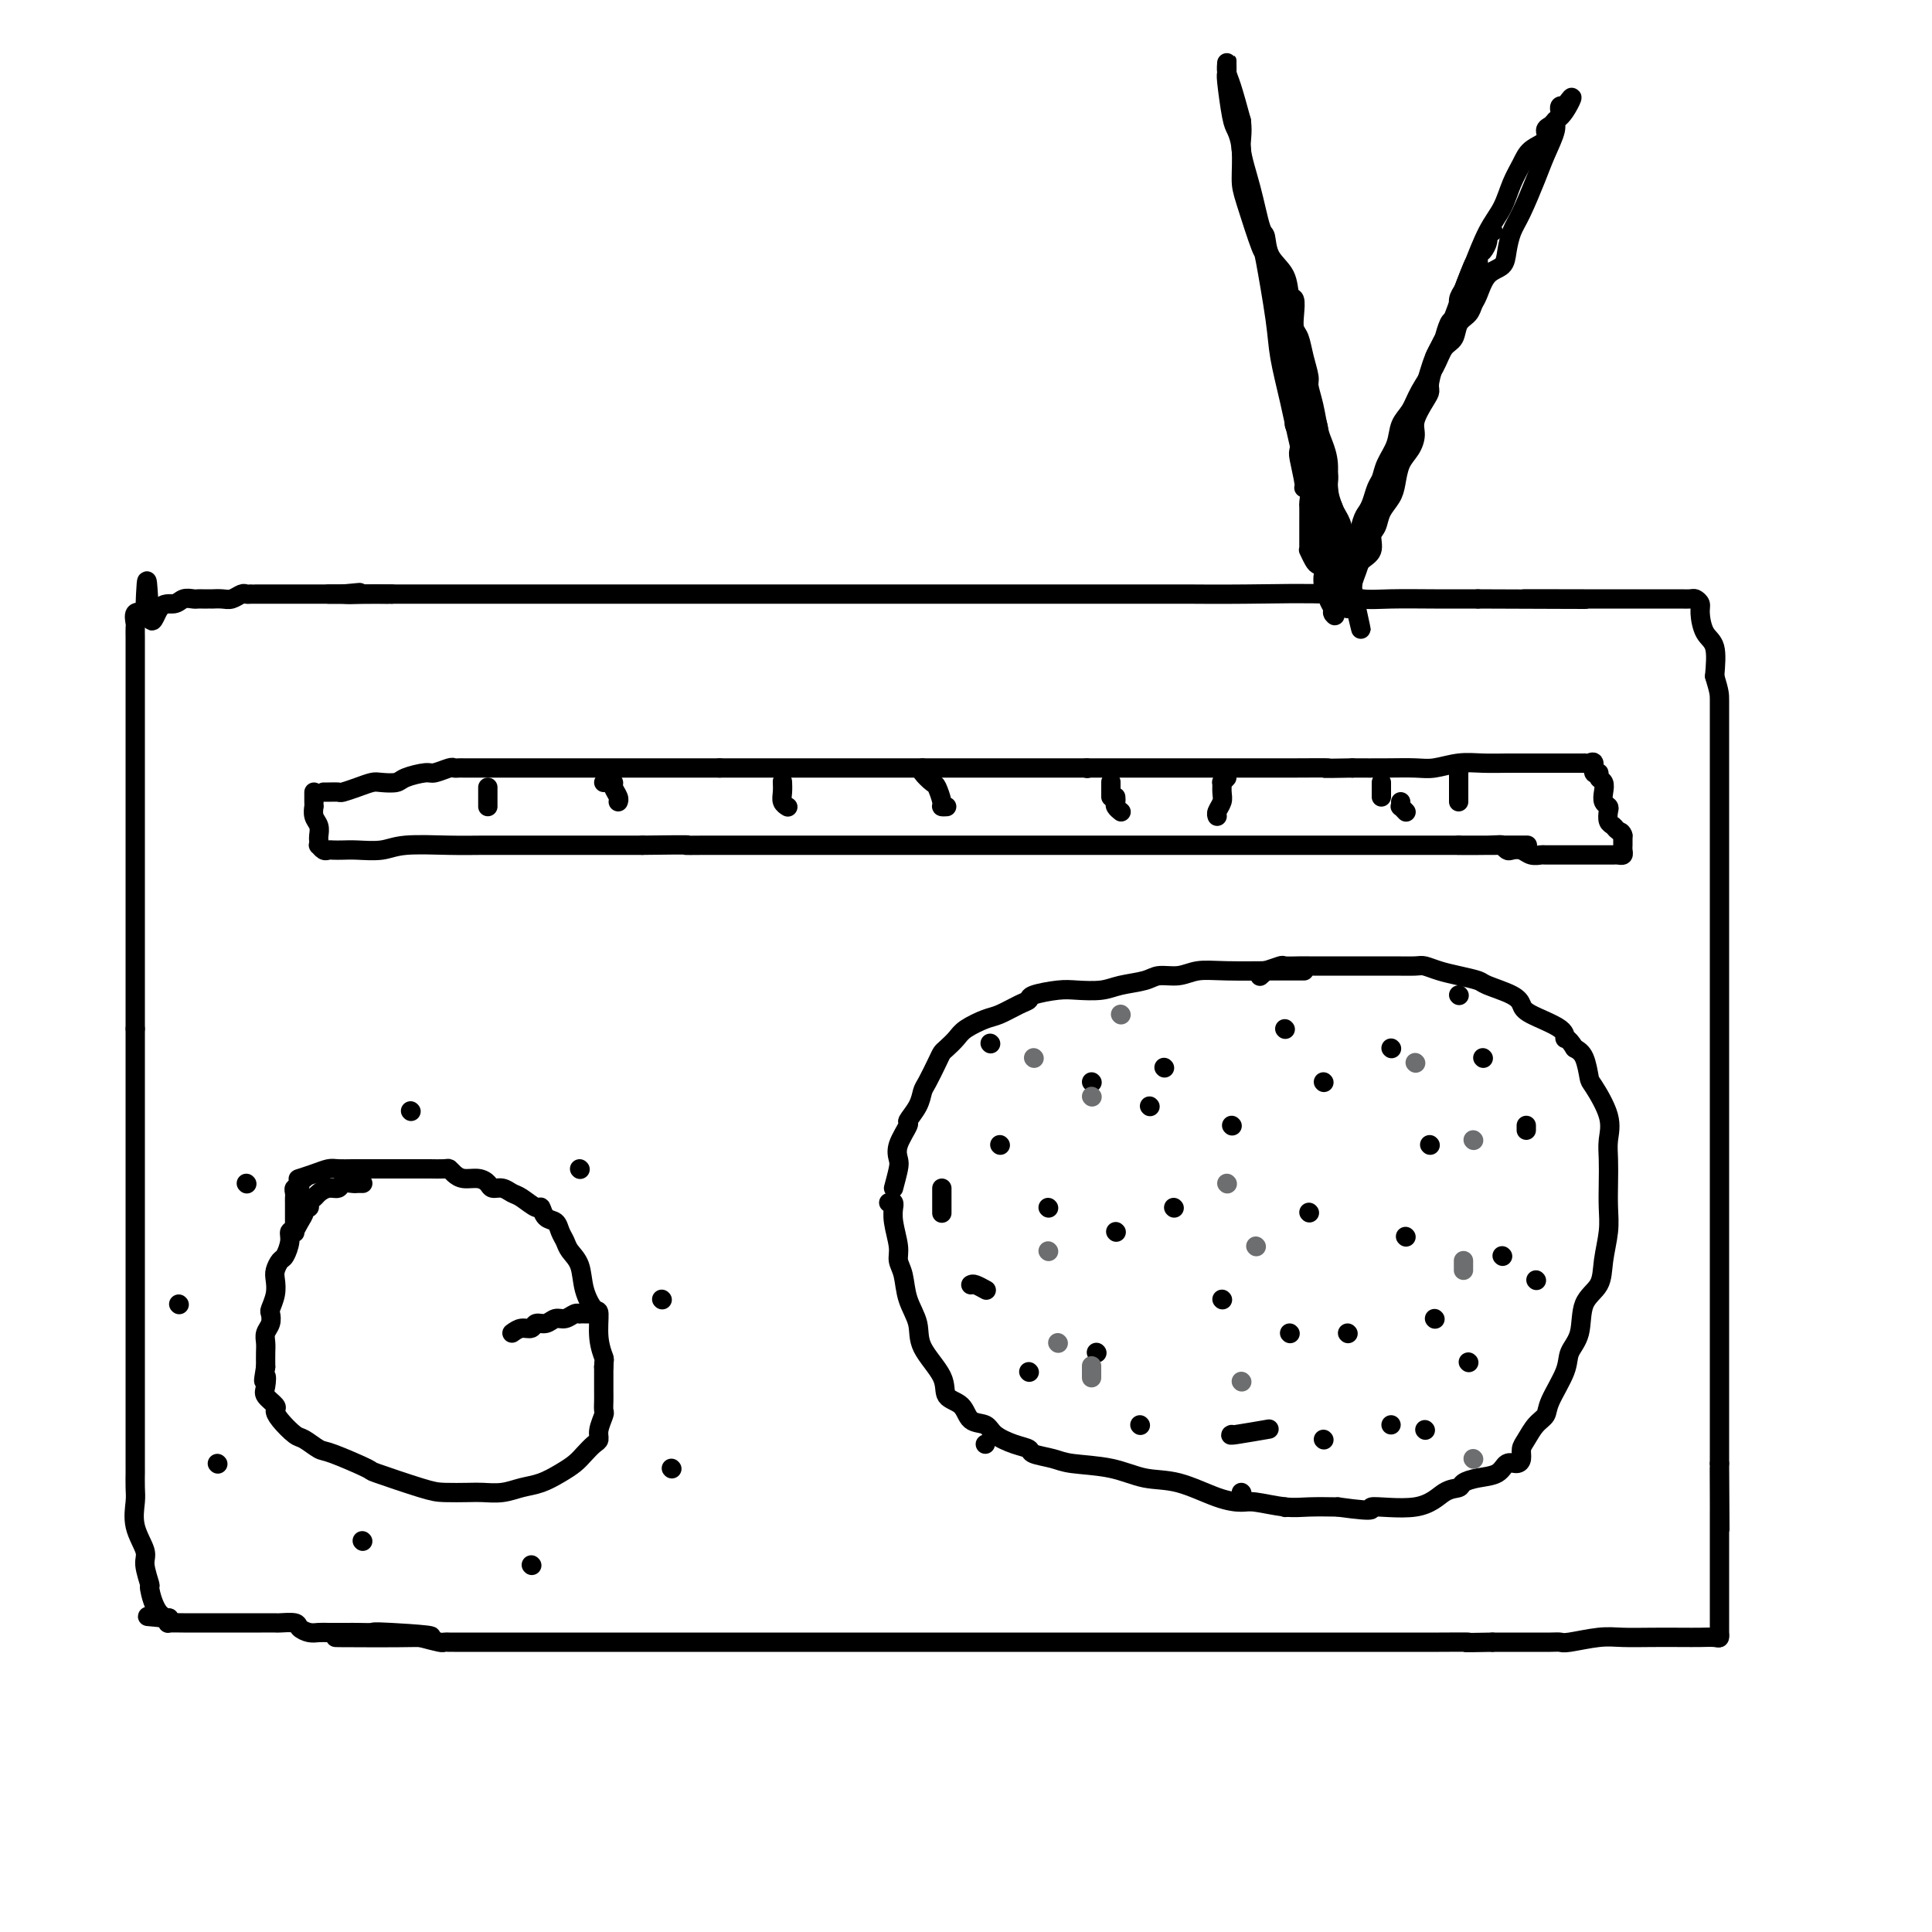 <svg viewBox='0 0 400 400' version='1.1' xmlns='http://www.w3.org/2000/svg' xmlns:xlink='http://www.w3.org/1999/xlink'><g fill='none' stroke='rgb(0,0,0)' stroke-width='4' stroke-linecap='round' stroke-linejoin='round'><path d='M68,123c0.587,0.000 1.174,0.000 2,0c0.826,0.000 1.890,0.000 3,0c1.110,0.000 2.268,0.000 4,0c1.732,-0.000 4.040,-0.000 6,0c1.960,0.000 3.571,0.000 5,0c1.429,-0.000 2.676,-0.000 4,0c1.324,0.000 2.727,0.000 4,0c1.273,-0.000 2.418,-0.000 4,0c1.582,0.000 3.602,0.000 6,0c2.398,-0.000 5.175,-0.000 9,0c3.825,0.000 8.696,0.000 12,0c3.304,-0.000 5.039,-0.000 6,0c0.961,0.000 1.149,0.000 3,0c1.851,-0.000 5.367,-0.000 8,0c2.633,0.000 4.384,0.000 7,0c2.616,-0.000 6.099,-0.000 9,0c2.901,0.000 5.221,0.000 9,0c3.779,-0.000 9.017,-0.000 13,0c3.983,0.000 6.711,0.000 10,0c3.289,-0.000 7.140,-0.000 12,0c4.860,0.000 10.729,0.000 13,0c2.271,-0.000 0.942,-0.001 5,0c4.058,0.001 13.501,0.004 18,0c4.499,-0.004 4.054,-0.015 6,0c1.946,0.015 6.281,0.057 12,0c5.719,-0.057 12.820,-0.211 17,0c4.180,0.211 5.440,0.789 7,1c1.560,0.211 3.420,0.057 6,0c2.580,-0.057 5.880,-0.016 9,0c3.120,0.016 6.060,0.008 9,0'/><path d='M306,124c38.741,0.155 16.594,0.041 11,0c-5.594,-0.041 5.367,-0.011 11,0c5.633,0.011 5.940,0.003 7,0c1.060,-0.003 2.874,-0.001 4,0c1.126,0.001 1.565,0.000 2,0c0.435,-0.000 0.865,-0.000 1,0c0.135,0.000 -0.024,0.000 0,0c0.024,-0.000 0.230,-0.001 1,0c0.770,0.001 2.105,0.003 3,0c0.895,-0.003 1.350,-0.011 2,0c0.650,0.011 1.497,0.041 2,0c0.503,-0.041 0.664,-0.152 1,0c0.336,0.152 0.847,0.565 1,1c0.153,0.435 -0.052,0.890 0,2c0.052,1.110 0.360,2.876 1,4c0.640,1.124 1.611,1.607 2,3c0.389,1.393 0.194,3.697 0,6'/><path d='M355,140c1.000,3.334 1.000,3.669 1,5c-0.000,1.331 0.000,3.658 0,5c0.000,1.342 0.000,1.699 0,3c0.000,1.301 0.000,3.547 0,5c0.000,1.453 0.000,2.112 0,3c0.000,0.888 0.000,2.005 0,3c0.000,0.995 0.000,1.867 0,3c0.000,1.133 0.000,2.526 0,4c0.000,1.474 0.000,3.028 0,4c0.000,0.972 0.000,1.360 0,3c0.000,1.640 0.000,4.530 0,6c0.000,1.470 0.000,1.518 0,3c0.000,1.482 -0.000,4.398 0,7c0.000,2.602 0.000,4.892 0,7c0.000,2.108 -0.000,4.035 0,6c0.000,1.965 0.000,3.968 0,6c0.000,2.032 -0.000,4.094 0,6c0.000,1.906 0.000,3.657 0,6c0.000,2.343 -0.000,5.277 0,8c0.000,2.723 0.000,5.235 0,8c0.000,2.765 -0.000,5.782 0,8c0.000,2.218 0.000,3.636 0,6c0.000,2.364 -0.000,5.674 0,8c0.000,2.326 0.000,3.667 0,6c0.000,2.333 -0.000,5.656 0,8c0.000,2.344 0.000,3.709 0,5c0.000,1.291 -0.000,2.509 0,4c0.000,1.491 0.000,3.255 0,5c0.000,1.745 -0.000,3.470 0,5c0.000,1.530 0.000,2.866 0,4c0.000,1.134 0.000,2.067 0,3'/><path d='M356,303c0.155,25.693 0.041,8.427 0,3c-0.041,-5.427 -0.011,0.985 0,4c0.011,3.015 0.003,2.634 0,3c-0.003,0.366 -0.001,1.480 0,3c0.001,1.520 0.000,3.446 0,5c-0.000,1.554 -0.000,2.736 0,4c0.000,1.264 -0.000,2.611 0,4c0.000,1.389 0.000,2.821 0,4c-0.000,1.179 -0.002,2.106 0,3c0.002,0.894 0.006,1.756 0,2c-0.006,0.244 -0.022,-0.131 0,0c0.022,0.131 0.083,0.767 0,1c-0.083,0.233 -0.311,0.063 -1,0c-0.689,-0.063 -1.840,-0.018 -3,0c-1.160,0.018 -2.328,0.009 -4,0c-1.672,-0.009 -3.848,-0.016 -6,0c-2.152,0.016 -4.280,0.057 -6,0c-1.720,-0.057 -3.033,-0.211 -5,0c-1.967,0.211 -4.588,0.789 -6,1c-1.412,0.211 -1.616,0.057 -2,0c-0.384,-0.057 -0.948,-0.015 -2,0c-1.052,0.015 -2.591,0.004 -4,0c-1.409,-0.004 -2.688,-0.001 -4,0c-1.312,0.001 -2.656,0.001 -4,0'/><path d='M309,340c-8.126,0.155 -4.942,0.041 -5,0c-0.058,-0.041 -3.360,-0.011 -6,0c-2.640,0.011 -4.619,0.003 -7,0c-2.381,-0.003 -5.164,-0.001 -8,0c-2.836,0.001 -5.727,0.000 -9,0c-3.273,-0.000 -6.930,-0.000 -11,0c-4.070,0.000 -8.555,0.000 -12,0c-3.445,-0.000 -5.851,-0.000 -12,0c-6.149,0.000 -16.040,0.000 -20,0c-3.960,-0.000 -1.990,-0.000 -6,0c-4.010,0.000 -14.000,0.000 -20,0c-6.000,-0.000 -8.008,-0.000 -11,0c-2.992,0.000 -6.967,0.000 -11,0c-4.033,-0.000 -8.124,-0.000 -12,0c-3.876,0.000 -7.536,0.000 -11,0c-3.464,0.000 -6.731,0.000 -10,0c-3.269,-0.000 -6.540,-0.000 -9,0c-2.460,0.000 -4.107,0.000 -6,0c-1.893,-0.000 -4.030,-0.000 -6,0c-1.970,0.000 -3.772,0.000 -5,0c-1.228,-0.000 -1.881,-0.000 -3,0c-1.119,0.000 -2.704,0.000 -4,0c-1.296,-0.000 -2.301,-0.000 -3,0c-0.699,0.000 -1.090,0.000 -2,0c-0.910,-0.000 -2.338,-0.000 -3,0c-0.662,0.000 -0.556,0.001 -1,0c-0.444,-0.001 -1.437,-0.003 -2,0c-0.563,0.003 -0.697,0.011 -1,0c-0.303,-0.011 -0.774,-0.041 -1,0c-0.226,0.041 -0.207,0.155 -1,0c-0.793,-0.155 -2.396,-0.577 -4,-1'/><path d='M87,339c-34.320,-0.094 -9.121,0.171 -1,0c8.121,-0.171 -0.835,-0.778 -5,-1c-4.165,-0.222 -3.539,-0.059 -4,0c-0.461,0.059 -2.010,0.016 -3,0c-0.990,-0.016 -1.419,-0.003 -2,0c-0.581,0.003 -1.312,-0.002 -2,0c-0.688,0.002 -1.334,0.011 -2,0c-0.666,-0.011 -1.352,-0.041 -2,0c-0.648,0.041 -1.257,0.155 -2,0c-0.743,-0.155 -1.620,-0.577 -2,-1c-0.380,-0.423 -0.263,-0.845 -1,-1c-0.737,-0.155 -2.330,-0.041 -3,0c-0.670,0.041 -0.418,0.011 -1,0c-0.582,-0.011 -1.998,-0.003 -3,0c-1.002,0.003 -1.591,0.001 -3,0c-1.409,-0.001 -3.637,-0.000 -5,0c-1.363,0.000 -1.862,0.000 -2,0c-0.138,-0.000 0.085,-0.000 0,0c-0.085,0.000 -0.478,0.001 -1,0c-0.522,-0.001 -1.173,-0.003 -2,0c-0.827,0.003 -1.830,0.011 -3,0c-1.170,-0.011 -2.507,-0.041 -3,0c-0.493,0.041 -0.141,0.155 0,0c0.141,-0.155 0.070,-0.577 0,-1'/><path d='M35,335c-8.244,-0.639 -2.854,-0.237 -1,0c1.854,0.237 0.173,0.308 -1,-1c-1.173,-1.308 -1.839,-3.997 -2,-5c-0.161,-1.003 0.181,-0.320 0,-1c-0.181,-0.680 -0.886,-2.722 -1,-4c-0.114,-1.278 0.362,-1.791 0,-3c-0.362,-1.209 -1.561,-3.115 -2,-5c-0.439,-1.885 -0.118,-3.750 0,-5c0.118,-1.250 0.032,-1.886 0,-3c-0.032,-1.114 -0.008,-2.705 0,-3c0.008,-0.295 0.002,0.706 0,-2c-0.002,-2.706 -0.001,-9.120 0,-13c0.001,-3.880 0.000,-5.225 0,-7c-0.000,-1.775 -0.000,-3.979 0,-5c0.000,-1.021 0.000,-0.858 0,-2c-0.000,-1.142 -0.000,-3.588 0,-5c0.000,-1.412 0.000,-1.791 0,-3c-0.000,-1.209 -0.000,-3.248 0,-5c0.000,-1.752 0.000,-3.215 0,-5c-0.000,-1.785 -0.000,-3.891 0,-6c0.000,-2.109 0.000,-4.221 0,-6c-0.000,-1.779 -0.000,-3.223 0,-5c0.000,-1.777 0.000,-3.885 0,-6c-0.000,-2.115 -0.000,-4.237 0,-6c0.000,-1.763 0.000,-3.167 0,-5c-0.000,-1.833 -0.000,-4.095 0,-6c0.000,-1.905 0.000,-3.452 0,-5'/><path d='M28,213c0.000,-17.344 0.000,-9.205 0,-7c-0.000,2.205 -0.000,-1.526 0,-4c0.000,-2.474 0.000,-3.691 0,-5c-0.000,-1.309 -0.000,-2.709 0,-4c0.000,-1.291 0.000,-2.473 0,-4c-0.000,-1.527 -0.000,-3.398 0,-5c0.000,-1.602 0.000,-2.935 0,-4c-0.000,-1.065 -0.000,-1.861 0,-3c0.000,-1.139 0.000,-2.619 0,-4c-0.000,-1.381 -0.000,-2.661 0,-4c0.000,-1.339 0.000,-2.737 0,-4c-0.000,-1.263 -0.000,-2.393 0,-4c0.000,-1.607 0.000,-3.693 0,-5c-0.000,-1.307 -0.000,-1.835 0,-3c0.000,-1.165 0.000,-2.968 0,-4c-0.000,-1.032 -0.000,-1.294 0,-2c0.000,-0.706 0.000,-1.855 0,-3c-0.000,-1.145 -0.000,-2.286 0,-3c0.000,-0.714 0.000,-1.002 0,-2c-0.000,-0.998 -0.002,-2.706 0,-4c0.002,-1.294 0.006,-2.176 0,-3c-0.006,-0.824 -0.022,-1.592 0,-2c0.022,-0.408 0.083,-0.456 0,-1c-0.083,-0.544 -0.309,-1.584 0,-2c0.309,-0.416 1.155,-0.208 2,0'/><path d='M30,127c0.457,-13.255 0.598,-3.394 1,0c0.402,3.394 1.063,0.321 2,-1c0.937,-1.321 2.149,-0.890 3,-1c0.851,-0.110 1.341,-0.762 2,-1c0.659,-0.238 1.487,-0.064 2,0c0.513,0.064 0.710,0.017 1,0c0.290,-0.017 0.672,-0.005 1,0c0.328,0.005 0.601,0.002 1,0c0.399,-0.002 0.923,-0.004 1,0c0.077,0.004 -0.292,0.015 0,0c0.292,-0.015 1.243,-0.057 2,0c0.757,0.057 1.318,0.211 2,0c0.682,-0.211 1.486,-0.789 2,-1c0.514,-0.211 0.737,-0.057 1,0c0.263,0.057 0.566,0.015 1,0c0.434,-0.015 0.998,-0.004 1,0c0.002,0.004 -0.557,0.001 0,0c0.557,-0.001 2.229,-0.000 3,0c0.771,0.000 0.639,0.000 1,0c0.361,-0.000 1.215,-0.000 2,0c0.785,0.000 1.503,0.000 2,0c0.497,-0.000 0.774,-0.000 1,0c0.226,0.000 0.401,0.000 1,0c0.599,-0.000 1.623,-0.000 3,0c1.377,0.000 3.108,0.000 4,0c0.892,-0.000 0.946,-0.000 1,0'/><path d='M71,123c6.470,-0.619 2.144,-0.166 1,0c-1.144,0.166 0.895,0.044 3,0c2.105,-0.044 4.276,-0.012 5,0c0.724,0.012 0.003,0.003 0,0c-0.003,-0.003 0.714,-0.001 1,0c0.286,0.001 0.143,0.000 0,0'/><path d='M274,121c-0.056,-0.812 -0.112,-1.624 0,-2c0.112,-0.376 0.392,-0.315 0,-2c-0.392,-1.685 -1.457,-5.114 -2,-8c-0.543,-2.886 -0.564,-5.229 -1,-8c-0.436,-2.771 -1.287,-5.970 -2,-9c-0.713,-3.030 -1.288,-5.890 -2,-9c-0.712,-3.110 -1.560,-6.471 -2,-9c-0.440,-2.529 -0.472,-4.225 -1,-8c-0.528,-3.775 -1.552,-9.629 -2,-12c-0.448,-2.371 -0.319,-1.258 -1,-3c-0.681,-1.742 -2.171,-6.338 -3,-9c-0.829,-2.662 -0.996,-3.389 -1,-5c-0.004,-1.611 0.157,-4.104 0,-6c-0.157,-1.896 -0.630,-3.195 -1,-4c-0.370,-0.805 -0.635,-1.117 -1,-3c-0.365,-1.883 -0.831,-5.336 -1,-7c-0.169,-1.664 -0.043,-1.540 0,-2c0.043,-0.460 0.003,-1.504 0,-2c-0.003,-0.496 0.030,-0.442 0,0c-0.030,0.442 -0.123,1.273 0,2c0.123,0.727 0.464,1.351 1,3c0.536,1.649 1.268,4.325 2,7'/><path d='M257,25c0.371,2.855 -0.201,3.992 0,6c0.201,2.008 1.175,4.885 2,8c0.825,3.115 1.502,6.467 2,8c0.498,1.533 0.817,1.246 1,2c0.183,0.754 0.231,2.551 1,4c0.769,1.449 2.258,2.552 3,4c0.742,1.448 0.738,3.240 1,4c0.262,0.760 0.791,0.488 1,1c0.209,0.512 0.098,1.807 0,3c-0.098,1.193 -0.185,2.282 0,3c0.185,0.718 0.641,1.065 1,2c0.359,0.935 0.621,2.460 1,4c0.379,1.540 0.875,3.097 1,4c0.125,0.903 -0.120,1.153 0,2c0.120,0.847 0.606,2.291 1,4c0.394,1.709 0.697,3.683 1,5c0.303,1.317 0.606,1.976 1,3c0.394,1.024 0.881,2.411 1,4c0.119,1.589 -0.128,3.378 0,5c0.128,1.622 0.630,3.077 1,4c0.370,0.923 0.607,1.315 1,2c0.393,0.685 0.943,1.665 1,3c0.057,1.335 -0.377,3.026 0,4c0.377,0.974 1.565,1.231 2,2c0.435,0.769 0.117,2.052 0,3c-0.117,0.948 -0.031,1.563 0,2c0.031,0.437 0.009,0.696 0,1c-0.009,0.304 -0.004,0.652 0,1'/><path d='M280,123c3.541,14.948 0.893,3.318 0,-1c-0.893,-4.318 -0.033,-1.325 0,-1c0.033,0.325 -0.762,-2.017 -1,-3c-0.238,-0.983 0.081,-0.605 0,-1c-0.081,-0.395 -0.562,-1.563 -1,-3c-0.438,-1.437 -0.834,-3.143 -1,-4c-0.166,-0.857 -0.101,-0.863 0,-1c0.101,-0.137 0.237,-0.403 0,-1c-0.237,-0.597 -0.848,-1.523 -1,-2c-0.152,-0.477 0.156,-0.505 0,-1c-0.156,-0.495 -0.774,-1.456 -1,-2c-0.226,-0.544 -0.060,-0.673 0,-1c0.060,-0.327 0.013,-0.854 0,-1c-0.013,-0.146 0.007,0.090 0,0c-0.007,-0.090 -0.039,-0.506 0,-1c0.039,-0.494 0.151,-1.065 0,-2c-0.151,-0.935 -0.566,-2.232 -1,-3c-0.434,-0.768 -0.887,-1.007 -1,-2c-0.113,-0.993 0.114,-2.740 0,-4c-0.114,-1.260 -0.569,-2.031 -1,-3c-0.431,-0.969 -0.837,-2.134 -1,-3c-0.163,-0.866 -0.081,-1.433 0,-2'/><path d='M271,81c-1.619,-7.119 -1.167,-3.917 -1,-3c0.167,0.917 0.048,-0.452 0,-1c-0.048,-0.548 -0.024,-0.274 0,0'/><path d='M276,124c-0.059,-0.391 -0.119,-0.782 0,-1c0.119,-0.218 0.416,-0.263 1,-1c0.584,-0.737 1.455,-2.166 2,-3c0.545,-0.834 0.765,-1.075 1,-2c0.235,-0.925 0.485,-2.535 1,-4c0.515,-1.465 1.295,-2.784 2,-4c0.705,-1.216 1.333,-2.329 2,-4c0.667,-1.671 1.371,-3.898 2,-6c0.629,-2.102 1.182,-4.077 2,-6c0.818,-1.923 1.900,-3.792 3,-6c1.100,-2.208 2.219,-4.755 3,-7c0.781,-2.245 1.223,-4.190 2,-6c0.777,-1.810 1.889,-3.487 3,-6c1.111,-2.513 2.223,-5.862 3,-8c0.777,-2.138 1.220,-3.065 2,-5c0.780,-1.935 1.898,-4.878 3,-7c1.102,-2.122 2.188,-3.422 3,-5c0.812,-1.578 1.352,-3.435 2,-5c0.648,-1.565 1.406,-2.839 2,-4c0.594,-1.161 1.023,-2.209 2,-3c0.977,-0.791 2.500,-1.325 3,-2c0.500,-0.675 -0.024,-1.490 0,-2c0.024,-0.510 0.594,-0.715 1,-1c0.406,-0.285 0.647,-0.651 1,-1c0.353,-0.349 0.816,-0.681 1,-1c0.184,-0.319 0.088,-0.624 0,-1c-0.088,-0.376 -0.168,-0.822 0,-1c0.168,-0.178 0.584,-0.089 1,0'/><path d='M324,22c2.604,-3.902 1.113,-0.659 0,1c-1.113,1.659 -1.849,1.732 -2,2c-0.151,0.268 0.282,0.731 0,2c-0.282,1.269 -1.280,3.343 -2,5c-0.720,1.657 -1.161,2.895 -2,5c-0.839,2.105 -2.077,5.076 -3,7c-0.923,1.924 -1.532,2.802 -2,4c-0.468,1.198 -0.794,2.715 -1,4c-0.206,1.285 -0.292,2.336 -1,3c-0.708,0.664 -2.039,0.939 -3,2c-0.961,1.061 -1.552,2.907 -2,4c-0.448,1.093 -0.753,1.432 -1,2c-0.247,0.568 -0.435,1.364 -1,2c-0.565,0.636 -1.506,1.110 -2,2c-0.494,0.890 -0.541,2.195 -1,3c-0.459,0.805 -1.331,1.110 -2,2c-0.669,0.890 -1.134,2.366 -2,4c-0.866,1.634 -2.134,3.427 -3,5c-0.866,1.573 -1.331,2.925 -2,4c-0.669,1.075 -1.541,1.873 -2,3c-0.459,1.127 -0.504,2.585 -1,4c-0.496,1.415 -1.442,2.788 -2,4c-0.558,1.212 -0.727,2.262 -1,3c-0.273,0.738 -0.651,1.165 -1,2c-0.349,0.835 -0.668,2.079 -1,3c-0.332,0.921 -0.677,1.520 -1,2c-0.323,0.480 -0.625,0.841 -1,2c-0.375,1.159 -0.822,3.115 -1,4c-0.178,0.885 -0.086,0.700 0,1c0.086,0.300 0.168,1.086 0,2c-0.168,0.914 -0.584,1.957 -1,3'/><path d='M280,118c-1.422,4.981 0.021,2.434 0,2c-0.021,-0.434 -1.508,1.247 -2,2c-0.492,0.753 0.012,0.580 0,1c-0.012,0.420 -0.539,1.432 -1,2c-0.461,0.568 -0.855,0.691 -1,1c-0.145,0.309 -0.041,0.802 0,1c0.041,0.198 0.021,0.099 0,0'/><path d='M279,126c0.030,-0.343 0.060,-0.685 0,-1c-0.060,-0.315 -0.209,-0.602 0,-1c0.209,-0.398 0.776,-0.908 1,-1c0.224,-0.092 0.106,0.233 0,0c-0.106,-0.233 -0.201,-1.025 0,-2c0.201,-0.975 0.698,-2.133 1,-3c0.302,-0.867 0.409,-1.442 1,-2c0.591,-0.558 1.668,-1.097 2,-2c0.332,-0.903 -0.080,-2.169 0,-3c0.080,-0.831 0.650,-1.226 1,-2c0.350,-0.774 0.478,-1.925 1,-3c0.522,-1.075 1.436,-2.073 2,-3c0.564,-0.927 0.776,-1.783 1,-3c0.224,-1.217 0.459,-2.795 1,-4c0.541,-1.205 1.389,-2.039 2,-3c0.611,-0.961 0.986,-2.051 1,-3c0.014,-0.949 -0.332,-1.757 0,-3c0.332,-1.243 1.342,-2.920 2,-4c0.658,-1.080 0.964,-1.563 1,-2c0.036,-0.437 -0.196,-0.829 0,-2c0.196,-1.171 0.822,-3.120 1,-4c0.178,-0.880 -0.093,-0.691 0,-1c0.093,-0.309 0.549,-1.114 1,-2c0.451,-0.886 0.895,-1.851 1,-2c0.105,-0.149 -0.130,0.518 0,0c0.130,-0.518 0.626,-2.222 1,-3c0.374,-0.778 0.626,-0.631 1,-1c0.374,-0.369 0.870,-1.253 1,-2c0.130,-0.747 -0.106,-1.356 0,-2c0.106,-0.644 0.553,-1.322 1,-2'/><path d='M303,60c3.874,-10.309 1.559,-3.081 1,-1c-0.559,2.081 0.637,-0.985 1,-2c0.363,-1.015 -0.109,0.023 0,0c0.109,-0.023 0.799,-1.105 1,-2c0.201,-0.895 -0.086,-1.603 0,-2c0.086,-0.397 0.545,-0.485 1,-1c0.455,-0.515 0.905,-1.458 1,-2c0.095,-0.542 -0.167,-0.684 0,-1c0.167,-0.316 0.762,-0.804 1,-1c0.238,-0.196 0.119,-0.098 0,0'/><path d='M280,119c0.001,-0.446 0.001,-0.893 0,-1c-0.001,-0.107 -0.004,0.125 0,0c0.004,-0.125 0.015,-0.607 0,-1c-0.015,-0.393 -0.056,-0.696 0,-1c0.056,-0.304 0.208,-0.607 0,-1c-0.208,-0.393 -0.776,-0.874 -1,-1c-0.224,-0.126 -0.102,0.103 0,0c0.102,-0.103 0.186,-0.539 0,-1c-0.186,-0.461 -0.642,-0.949 -1,-1c-0.358,-0.051 -0.618,0.333 -1,0c-0.382,-0.333 -0.887,-1.385 -1,-2c-0.113,-0.615 0.166,-0.794 0,-1c-0.166,-0.206 -0.775,-0.440 -1,-1c-0.225,-0.560 -0.064,-1.446 0,-2c0.064,-0.554 0.032,-0.778 0,-1c-0.032,-0.222 -0.065,-0.444 0,-1c0.065,-0.556 0.227,-1.447 0,-2c-0.227,-0.553 -0.845,-0.769 -1,-1c-0.155,-0.231 0.151,-0.478 0,-1c-0.151,-0.522 -0.759,-1.319 -1,-2c-0.241,-0.681 -0.116,-1.244 0,-2c0.116,-0.756 0.224,-1.703 0,-2c-0.224,-0.297 -0.778,0.058 -1,0c-0.222,-0.058 -0.111,-0.529 0,-1'/><path d='M272,93c-1.177,-4.212 -0.119,-1.741 0,-1c0.119,0.741 -0.699,-0.248 -1,-1c-0.301,-0.752 -0.084,-1.267 0,-2c0.084,-0.733 0.036,-1.686 0,-2c-0.036,-0.314 -0.061,0.009 0,0c0.061,-0.009 0.209,-0.352 0,-1c-0.209,-0.648 -0.774,-1.601 -1,-2c-0.226,-0.399 -0.113,-0.243 0,-1c0.113,-0.757 0.227,-2.425 0,-3c-0.227,-0.575 -0.793,-0.057 -1,0c-0.207,0.057 -0.055,-0.348 0,-1c0.055,-0.652 0.012,-1.551 0,-2c-0.012,-0.449 0.007,-0.448 0,-1c-0.007,-0.552 -0.040,-1.658 0,-2c0.040,-0.342 0.154,0.078 0,0c-0.154,-0.078 -0.577,-0.655 -1,-1c-0.423,-0.345 -0.845,-0.459 -1,-1c-0.155,-0.541 -0.041,-1.510 0,-2c0.041,-0.490 0.011,-0.501 0,-1c-0.011,-0.499 -0.003,-1.487 0,-2c0.003,-0.513 0.001,-0.550 0,-1c-0.001,-0.450 -0.000,-1.314 0,-2c0.000,-0.686 0.000,-1.196 0,-1c-0.000,0.196 -0.000,1.098 0,2'/><path d='M267,65c-0.774,-4.251 -0.208,-0.880 0,1c0.208,1.880 0.060,2.268 0,3c-0.060,0.732 -0.031,1.806 0,4c0.031,2.194 0.065,5.507 0,7c-0.065,1.493 -0.227,1.167 0,2c0.227,0.833 0.844,2.825 1,4c0.156,1.175 -0.150,1.534 0,2c0.150,0.466 0.757,1.038 1,2c0.243,0.962 0.121,2.312 0,3c-0.121,0.688 -0.243,0.713 0,2c0.243,1.287 0.850,3.834 1,5c0.150,1.166 -0.156,0.949 0,1c0.156,0.051 0.774,0.368 1,1c0.226,0.632 0.061,1.577 0,2c-0.061,0.423 -0.016,0.324 0,1c0.016,0.676 0.003,2.127 0,3c-0.003,0.873 0.002,1.169 0,2c-0.002,0.831 -0.012,2.198 0,3c0.012,0.802 0.046,1.039 0,1c-0.046,-0.039 -0.171,-0.353 0,0c0.171,0.353 0.638,1.372 1,2c0.362,0.628 0.619,0.865 1,1c0.381,0.135 0.887,0.169 1,1c0.113,0.831 -0.167,2.460 0,3c0.167,0.540 0.779,-0.007 1,0c0.221,0.007 0.049,0.569 0,1c-0.049,0.431 0.025,0.731 0,1c-0.025,0.269 -0.150,0.505 0,1c0.150,0.495 0.575,1.247 1,2'/><path d='M276,126c0.774,2.241 0.207,1.344 0,1c-0.207,-0.344 -0.056,-0.133 0,0c0.056,0.133 0.015,0.189 0,0c-0.015,-0.189 -0.004,-0.623 0,-1c0.004,-0.377 0.001,-0.696 0,-1c-0.001,-0.304 -0.000,-0.592 0,-1c0.000,-0.408 -0.000,-0.935 0,-1c0.000,-0.065 0.001,0.332 0,0c-0.001,-0.332 -0.004,-1.393 0,-2c0.004,-0.607 0.015,-0.762 0,-1c-0.015,-0.238 -0.057,-0.560 0,-1c0.057,-0.440 0.211,-0.997 0,-1c-0.211,-0.003 -0.789,0.549 -1,0c-0.211,-0.549 -0.057,-2.199 0,-3c0.057,-0.801 0.015,-0.754 0,-1c-0.015,-0.246 -0.004,-0.785 0,-1c0.004,-0.215 0.002,-0.108 0,0'/><path d='M75,245c0.098,0.002 0.196,0.005 0,0c-0.196,-0.005 -0.685,-0.016 -1,0c-0.315,0.016 -0.455,0.060 -1,0c-0.545,-0.060 -1.494,-0.223 -2,0c-0.506,0.223 -0.571,0.833 -1,1c-0.429,0.167 -1.224,-0.109 -2,0c-0.776,0.109 -1.532,0.603 -2,1c-0.468,0.397 -0.646,0.697 -1,1c-0.354,0.303 -0.882,0.609 -1,1c-0.118,0.391 0.175,0.869 0,1c-0.175,0.131 -0.816,-0.084 -1,0c-0.184,0.084 0.090,0.466 0,1c-0.090,0.534 -0.545,1.220 -1,2c-0.455,0.780 -0.909,1.656 -1,2c-0.091,0.344 0.183,0.157 0,0c-0.183,-0.157 -0.823,-0.285 -1,0c-0.177,0.285 0.110,0.982 0,2c-0.110,1.018 -0.617,2.358 -1,3c-0.383,0.642 -0.642,0.585 -1,1c-0.358,0.415 -0.814,1.301 -1,2c-0.186,0.699 -0.101,1.213 0,2c0.101,0.787 0.220,1.849 0,3c-0.220,1.151 -0.777,2.392 -1,3c-0.223,0.608 -0.112,0.585 0,1c0.112,0.415 0.226,1.269 0,2c-0.226,0.731 -0.793,1.340 -1,2c-0.207,0.660 -0.056,1.370 0,2c0.056,0.630 0.016,1.180 0,2c-0.016,0.820 -0.008,1.910 0,3'/><path d='M55,283c-0.782,4.688 -0.238,2.407 0,2c0.238,-0.407 0.170,1.058 0,2c-0.170,0.942 -0.442,1.359 0,2c0.442,0.641 1.598,1.504 2,2c0.402,0.496 0.051,0.623 0,1c-0.051,0.377 0.197,1.002 1,2c0.803,0.998 2.161,2.370 3,3c0.839,0.630 1.159,0.520 2,1c0.841,0.480 2.203,1.550 3,2c0.797,0.450 1.029,0.278 3,1c1.971,0.722 5.679,2.337 7,3c1.321,0.663 0.253,0.374 2,1c1.747,0.626 6.308,2.169 9,3c2.692,0.831 3.514,0.952 5,1c1.486,0.048 3.636,0.025 5,0c1.364,-0.025 1.944,-0.051 3,0c1.056,0.051 2.590,0.179 4,0c1.410,-0.179 2.695,-0.667 4,-1c1.305,-0.333 2.629,-0.513 4,-1c1.371,-0.487 2.788,-1.282 4,-2c1.212,-0.718 2.219,-1.360 3,-2c0.781,-0.640 1.338,-1.278 2,-2c0.662,-0.722 1.431,-1.526 2,-2c0.569,-0.474 0.937,-0.616 1,-1c0.063,-0.384 -0.179,-1.008 0,-2c0.179,-0.992 0.780,-2.352 1,-3c0.220,-0.648 0.059,-0.582 0,-1c-0.059,-0.418 -0.016,-1.318 0,-2c0.016,-0.682 0.004,-1.145 0,-2c-0.004,-0.855 -0.001,-2.101 0,-3c0.001,-0.899 0.001,-1.449 0,-2'/><path d='M125,283c0.063,-1.838 0.220,-1.431 0,-2c-0.220,-0.569 -0.817,-2.112 -1,-4c-0.183,-1.888 0.049,-4.119 0,-5c-0.049,-0.881 -0.380,-0.410 -1,-1c-0.620,-0.590 -1.528,-2.241 -2,-4c-0.472,-1.759 -0.507,-3.627 -1,-5c-0.493,-1.373 -1.445,-2.250 -2,-3c-0.555,-0.750 -0.712,-1.372 -1,-2c-0.288,-0.628 -0.705,-1.263 -1,-2c-0.295,-0.737 -0.467,-1.577 -1,-2c-0.533,-0.423 -1.427,-0.428 -2,-1c-0.573,-0.572 -0.825,-1.713 -1,-2c-0.175,-0.287 -0.274,0.278 -1,0c-0.726,-0.278 -2.078,-1.398 -3,-2c-0.922,-0.602 -1.415,-0.687 -2,-1c-0.585,-0.313 -1.262,-0.854 -2,-1c-0.738,-0.146 -1.535,0.102 -2,0c-0.465,-0.102 -0.597,-0.553 -1,-1c-0.403,-0.447 -1.076,-0.890 -2,-1c-0.924,-0.110 -2.100,0.114 -3,0c-0.900,-0.114 -1.523,-0.567 -2,-1c-0.477,-0.433 -0.806,-0.848 -1,-1c-0.194,-0.152 -0.252,-0.041 -1,0c-0.748,0.041 -2.186,0.011 -3,0c-0.814,-0.011 -1.003,-0.003 -2,0c-0.997,0.003 -2.803,0.001 -4,0c-1.197,-0.001 -1.784,-0.000 -3,0c-1.216,0.000 -3.062,0.000 -4,0c-0.938,-0.000 -0.969,-0.000 -1,0'/><path d='M75,242c-2.993,0.001 -1.476,0.003 -1,0c0.476,-0.003 -0.090,-0.011 -1,0c-0.910,0.011 -2.163,0.041 -3,0c-0.837,-0.041 -1.257,-0.155 -2,0c-0.743,0.155 -1.807,0.578 -3,1c-1.193,0.422 -2.513,0.845 -3,1c-0.487,0.155 -0.139,0.044 0,0c0.139,-0.044 0.070,-0.022 0,0'/><path d='M63,244c-0.453,0.303 -0.906,0.606 -1,1c-0.094,0.394 0.171,0.879 0,1c-0.171,0.121 -0.778,-0.121 -1,0c-0.222,0.121 -0.060,0.606 0,1c0.060,0.394 0.016,0.697 0,1c-0.016,0.303 -0.004,0.606 0,1c0.004,0.394 0.001,0.879 0,1c-0.001,0.121 -0.000,-0.122 0,0c0.000,0.122 0.000,0.607 0,1c-0.000,0.393 -0.000,0.693 0,1c0.000,0.307 0.000,0.621 0,1c-0.000,0.379 -0.000,0.823 0,1c0.000,0.177 0.000,0.089 0,0'/><path d='M85,230c0.000,0.000 0.100,0.100 0.1,0.1'/><path d='M120,242c0.000,0.000 0.100,0.100 0.1,0.1'/><path d='M137,269c0.000,0.000 0.100,0.100 0.1,0.1'/><path d='M139,304c0.000,0.000 0.100,0.100 0.1,0.1'/><path d='M106,276c0.636,-0.455 1.273,-0.911 2,-1c0.727,-0.089 1.546,0.187 2,0c0.454,-0.187 0.545,-0.839 1,-1c0.455,-0.161 1.275,0.167 2,0c0.725,-0.167 1.356,-0.829 2,-1c0.644,-0.171 1.300,0.150 2,0c0.700,-0.150 1.444,-0.772 2,-1c0.556,-0.228 0.923,-0.061 1,0c0.077,0.061 -0.137,0.016 0,0c0.137,-0.016 0.624,-0.004 1,0c0.376,0.004 0.640,0.001 1,0c0.360,-0.001 0.817,-0.000 1,0c0.183,0.000 0.091,0.000 0,0'/><path d='M110,324c0.000,0.000 0.100,0.100 0.1,0.1'/><path d='M75,319c0.000,0.000 0.100,0.100 0.1,0.1'/><path d='M45,303c0.000,0.000 0.100,0.100 0.1,0.1'/><path d='M37,270c0.000,0.000 0.100,0.100 0.1,0.1'/><path d='M51,245c0.000,0.000 0.100,0.100 0.1,0.1'/><path d='M65,164c-0.001,0.343 -0.001,0.686 0,1c0.001,0.314 0.004,0.597 0,1c-0.004,0.403 -0.015,0.924 0,1c0.015,0.076 0.057,-0.292 0,0c-0.057,0.292 -0.211,1.245 0,2c0.211,0.755 0.788,1.312 1,2c0.212,0.688 0.060,1.509 0,2c-0.060,0.491 -0.027,0.653 0,1c0.027,0.347 0.048,0.877 0,1c-0.048,0.123 -0.165,-0.163 0,0c0.165,0.163 0.612,0.776 1,1c0.388,0.224 0.719,0.061 1,0c0.281,-0.061 0.514,-0.020 1,0c0.486,0.020 1.226,0.019 2,0c0.774,-0.019 1.581,-0.058 3,0c1.419,0.058 3.450,0.212 5,0c1.550,-0.212 2.619,-0.789 5,-1c2.381,-0.211 6.073,-0.057 9,0c2.927,0.057 5.089,0.015 7,0c1.911,-0.015 3.570,-0.004 6,0c2.430,0.004 5.631,0.001 8,0c2.369,-0.001 3.907,-0.000 6,0c2.093,0.000 4.741,0.000 7,0c2.259,-0.000 4.130,-0.000 6,0'/><path d='M133,175c11.920,-0.155 9.220,-0.041 9,0c-0.220,0.041 2.040,0.011 4,0c1.960,-0.011 3.619,-0.003 5,0c1.381,0.003 2.486,0.001 4,0c1.514,-0.001 3.439,-0.000 5,0c1.561,0.000 2.758,0.000 4,0c1.242,-0.000 2.530,-0.000 4,0c1.470,0.000 3.124,0.000 5,0c1.876,-0.000 3.975,-0.000 6,0c2.025,0.000 3.978,0.000 6,0c2.022,-0.000 4.115,-0.000 6,0c1.885,0.000 3.562,0.000 6,0c2.438,-0.000 5.638,-0.000 8,0c2.362,0.000 3.885,0.000 5,0c1.115,-0.000 1.823,-0.000 3,0c1.177,0.000 2.824,0.000 4,0c1.176,-0.000 1.882,-0.000 3,0c1.118,0.000 2.650,0.000 4,0c1.350,-0.000 2.518,-0.000 4,0c1.482,0.000 3.277,0.000 5,0c1.723,-0.000 3.375,-0.000 5,0c1.625,0.000 3.222,0.000 5,0c1.778,-0.000 3.737,-0.000 5,0c1.263,0.000 1.831,0.000 5,0c3.169,0.000 8.938,0.000 13,0c4.062,0.000 6.418,0.000 9,0c2.582,0.000 5.391,0.000 8,0c2.609,0.000 5.019,0.000 7,0c1.981,0.000 3.533,0.000 5,0c1.467,0.000 2.848,0.000 4,0c1.152,0.000 2.076,0.000 3,0'/><path d='M302,175c26.687,-0.004 8.904,-0.015 3,0c-5.904,0.015 0.070,0.056 3,0c2.930,-0.056 2.815,-0.207 3,0c0.185,0.207 0.670,0.774 1,1c0.330,0.226 0.506,0.113 1,0c0.494,-0.113 1.306,-0.226 2,0c0.694,0.226 1.270,0.793 2,1c0.730,0.207 1.613,0.056 2,0c0.387,-0.056 0.279,-0.015 1,0c0.721,0.015 2.272,0.004 3,0c0.728,-0.004 0.631,-0.001 1,0c0.369,0.001 1.202,0.000 2,0c0.798,-0.000 1.562,-0.000 2,0c0.438,0.000 0.551,-0.000 1,0c0.449,0.000 1.234,0.001 2,0c0.766,-0.001 1.512,-0.003 2,0c0.488,0.003 0.719,0.011 1,0c0.281,-0.011 0.611,-0.041 1,0c0.389,0.041 0.836,0.152 1,0c0.164,-0.152 0.044,-0.565 0,-1c-0.044,-0.435 -0.012,-0.890 0,-1c0.012,-0.110 0.003,0.124 0,0c-0.003,-0.124 -0.001,-0.607 0,-1c0.001,-0.393 0.000,-0.697 0,-1'/><path d='M336,173c-0.182,-0.793 -0.636,-0.776 -1,-1c-0.364,-0.224 -0.637,-0.689 -1,-1c-0.363,-0.311 -0.816,-0.467 -1,-1c-0.184,-0.533 -0.101,-1.442 0,-2c0.101,-0.558 0.219,-0.765 0,-1c-0.219,-0.235 -0.776,-0.498 -1,-1c-0.224,-0.502 -0.117,-1.243 0,-2c0.117,-0.757 0.242,-1.531 0,-2c-0.242,-0.469 -0.852,-0.633 -1,-1c-0.148,-0.367 0.166,-0.935 0,-1c-0.166,-0.065 -0.814,0.375 -1,0c-0.186,-0.375 0.088,-1.565 0,-2c-0.088,-0.435 -0.538,-0.117 -1,0c-0.462,0.117 -0.935,0.031 -1,0c-0.065,-0.031 0.278,-0.008 0,0c-0.278,0.008 -1.178,0.002 -2,0c-0.822,-0.002 -1.566,-0.000 -2,0c-0.434,0.000 -0.558,-0.001 -2,0c-1.442,0.001 -4.203,0.004 -6,0c-1.797,-0.004 -2.632,-0.015 -4,0c-1.368,0.015 -3.270,0.057 -5,0c-1.730,-0.057 -3.290,-0.211 -5,0c-1.710,0.211 -3.572,0.789 -5,1c-1.428,0.211 -2.423,0.057 -4,0c-1.577,-0.057 -3.736,-0.016 -6,0c-2.264,0.016 -4.632,0.008 -7,0'/><path d='M280,159c-8.531,0.155 -4.858,0.041 -5,0c-0.142,-0.041 -4.099,-0.011 -7,0c-2.901,0.011 -4.747,0.003 -7,0c-2.253,-0.003 -4.912,-0.001 -7,0c-2.088,0.001 -3.605,0.000 -6,0c-2.395,-0.000 -5.668,-0.000 -8,0c-2.332,0.000 -3.723,0.000 -5,0c-1.277,-0.000 -2.440,-0.000 -4,0c-1.560,0.000 -3.516,0.000 -5,0c-1.484,-0.000 -2.497,-0.000 -4,0c-1.503,0.000 -3.496,0.000 -5,0c-1.504,-0.000 -2.518,-0.000 -4,0c-1.482,0.000 -3.433,0.000 -5,0c-1.567,-0.000 -2.749,-0.000 -4,0c-1.251,0.000 -2.571,0.000 -4,0c-1.429,-0.000 -2.966,-0.000 -4,0c-1.034,0.000 -1.565,0.000 -3,0c-1.435,-0.000 -3.775,-0.000 -5,0c-1.225,0.000 -1.337,0.000 -2,0c-0.663,-0.000 -1.877,-0.000 -3,0c-1.123,0.000 -2.154,0.000 -3,0c-0.846,-0.000 -1.506,-0.000 -2,0c-0.494,0.000 -0.820,0.000 -1,0c-0.180,0.000 -0.213,0.000 -1,0c-0.787,0.000 -2.327,0.000 -3,0c-0.673,0.000 -0.479,0.000 -2,0c-1.521,0.000 -4.758,0.000 -6,0c-1.242,0.000 -0.488,0.000 -1,0c-0.512,0.000 -2.289,0.000 -5,0c-2.711,0.000 -6.355,0.000 -10,0'/><path d='M149,159c-21.289,0.000 -9.012,0.000 -6,0c3.012,-0.000 -3.242,-0.000 -7,0c-3.758,0.000 -5.020,0.000 -7,0c-1.980,-0.000 -4.680,-0.000 -7,0c-2.320,0.000 -4.262,0.000 -6,0c-1.738,-0.000 -3.271,-0.000 -5,0c-1.729,0.000 -3.654,0.000 -5,0c-1.346,-0.000 -2.115,-0.000 -3,0c-0.885,0.000 -1.887,0.000 -3,0c-1.113,-0.000 -2.338,-0.001 -3,0c-0.662,0.001 -0.762,0.004 -1,0c-0.238,-0.004 -0.614,-0.016 -1,0c-0.386,0.016 -0.783,0.060 -1,0c-0.217,-0.060 -0.256,-0.222 -1,0c-0.744,0.222 -2.195,0.830 -3,1c-0.805,0.170 -0.963,-0.099 -2,0c-1.037,0.099 -2.952,0.565 -4,1c-1.048,0.435 -1.230,0.838 -2,1c-0.770,0.162 -2.128,0.082 -3,0c-0.872,-0.082 -1.260,-0.166 -2,0c-0.740,0.166 -1.834,0.580 -3,1c-1.166,0.420 -2.404,0.845 -3,1c-0.596,0.155 -0.552,0.042 -1,0c-0.448,-0.042 -1.390,-0.011 -2,0c-0.610,0.011 -0.889,0.003 -1,0c-0.111,-0.003 -0.056,-0.002 0,0'/><path d='M101,163c0.000,0.332 0.000,0.663 0,1c0.000,0.337 0.000,0.678 0,1c-0.000,0.322 0.000,0.625 0,1c0.000,0.375 0.000,0.821 0,1c-0.000,0.179 0.000,0.089 0,0'/><path d='M125,162c0.301,0.016 0.603,0.032 1,0c0.397,-0.032 0.891,-0.114 1,0c0.109,0.114 -0.167,0.422 0,1c0.167,0.578 0.776,1.425 1,2c0.224,0.575 0.064,0.879 0,1c-0.064,0.121 -0.032,0.061 0,0'/><path d='M191,159c-0.205,0.204 -0.410,0.409 0,1c0.410,0.591 1.434,1.570 2,2c0.566,0.430 0.674,0.311 1,1c0.326,0.689 0.871,2.185 1,3c0.129,0.815 -0.158,0.950 0,1c0.158,0.050 0.759,0.014 1,0c0.241,-0.014 0.120,-0.007 0,0'/><path d='M231,165c0.030,0.339 0.060,0.679 0,1c-0.060,0.321 -0.208,0.625 0,1c0.208,0.375 0.774,0.821 1,1c0.226,0.179 0.113,0.089 0,0'/><path d='M225,159c0.000,0.000 0.100,0.100 0.1,0.1'/><path d='M290,166c0.030,0.452 0.060,0.905 0,1c-0.060,0.095 -0.208,-0.167 0,0c0.208,0.167 0.774,0.762 1,1c0.226,0.238 0.113,0.119 0,0'/><path d='M302,159c0.000,0.325 0.000,0.650 0,1c0.000,0.350 0.000,0.724 0,1c0.000,0.276 0.000,0.452 0,1c0.000,0.548 -0.000,1.466 0,2c0.000,0.534 0.000,0.682 0,1c0.000,0.318 0.000,0.805 0,1c0.000,0.195 0.000,0.097 0,0'/><path d='M286,162c0.000,0.339 0.000,0.679 0,1c0.000,0.321 0.000,0.625 0,1c0.000,0.375 0.000,0.821 0,1c0.000,0.179 0.000,0.089 0,0'/><path d='M254,161c-0.425,0.471 -0.850,0.942 -1,1c-0.150,0.058 -0.026,-0.296 0,0c0.026,0.296 -0.045,1.242 0,2c0.045,0.758 0.208,1.327 0,2c-0.208,0.673 -0.787,1.450 -1,2c-0.213,0.550 -0.061,0.871 0,1c0.061,0.129 0.030,0.064 0,0'/><path d='M230,162c0.000,-0.091 0.000,-0.182 0,0c0.000,0.182 0.000,0.636 0,1c-0.000,0.364 0.000,0.636 0,1c0.000,0.364 0.000,0.818 0,1c0.000,0.182 0.000,0.091 0,0'/><path d='M162,162c-0.008,-0.174 -0.016,-0.348 0,0c0.016,0.348 0.056,1.217 0,2c-0.056,0.783 -0.207,1.480 0,2c0.207,0.520 0.774,0.863 1,1c0.226,0.137 0.113,0.069 0,0'/><path d='M270,201c-1.046,0.002 -2.092,0.005 -3,0c-0.908,-0.005 -1.678,-0.016 -4,0c-2.322,0.016 -6.195,0.060 -9,0c-2.805,-0.060 -4.543,-0.224 -6,0c-1.457,0.224 -2.632,0.834 -4,1c-1.368,0.166 -2.929,-0.113 -4,0c-1.071,0.113 -1.652,0.618 -3,1c-1.348,0.382 -3.461,0.641 -5,1c-1.539,0.359 -2.502,0.817 -4,1c-1.498,0.183 -3.530,0.089 -5,0c-1.470,-0.089 -2.379,-0.175 -4,0c-1.621,0.175 -3.955,0.609 -5,1c-1.045,0.391 -0.801,0.738 -1,1c-0.199,0.262 -0.840,0.440 -2,1c-1.160,0.560 -2.839,1.502 -4,2c-1.161,0.498 -1.803,0.553 -3,1c-1.197,0.447 -2.950,1.287 -4,2c-1.050,0.713 -1.398,1.301 -2,2c-0.602,0.699 -1.457,1.509 -2,2c-0.543,0.491 -0.774,0.662 -1,1c-0.226,0.338 -0.447,0.844 -1,2c-0.553,1.156 -1.439,2.961 -2,4c-0.561,1.039 -0.799,1.310 -1,2c-0.201,0.690 -0.366,1.799 -1,3c-0.634,1.201 -1.738,2.494 -2,3c-0.262,0.506 0.319,0.224 0,1c-0.319,0.776 -1.539,2.610 -2,4c-0.461,1.390 -0.163,2.336 0,3c0.163,0.664 0.189,1.047 0,2c-0.189,0.953 -0.595,2.477 -1,4'/><path d='M184,249c0.425,-0.128 0.850,-0.256 1,0c0.150,0.256 0.025,0.897 0,1c-0.025,0.103 0.049,-0.333 0,0c-0.049,0.333 -0.222,1.435 0,3c0.222,1.565 0.838,3.594 1,5c0.162,1.406 -0.128,2.191 0,3c0.128,0.809 0.676,1.644 1,3c0.324,1.356 0.424,3.235 1,5c0.576,1.765 1.629,3.416 2,5c0.371,1.584 0.062,3.101 1,5c0.938,1.899 3.123,4.182 4,6c0.877,1.818 0.446,3.172 1,4c0.554,0.828 2.094,1.129 3,2c0.906,0.871 1.178,2.313 2,3c0.822,0.687 2.192,0.618 3,1c0.808,0.382 1.052,1.216 2,2c0.948,0.784 2.598,1.520 4,2c1.402,0.480 2.554,0.705 3,1c0.446,0.295 0.186,0.661 1,1c0.814,0.339 2.703,0.652 4,1c1.297,0.348 2.001,0.730 4,1c1.999,0.270 5.291,0.426 8,1c2.709,0.574 4.833,1.564 7,2c2.167,0.436 4.375,0.317 7,1c2.625,0.683 5.666,2.169 8,3c2.334,0.831 3.960,1.007 5,1c1.040,-0.007 1.495,-0.198 3,0c1.505,0.198 4.059,0.784 6,1c1.941,0.216 3.269,0.062 5,0c1.731,-0.062 3.866,-0.031 6,0'/><path d='M277,312c9.633,1.347 6.215,0.214 7,0c0.785,-0.214 5.773,0.489 9,0c3.227,-0.489 4.692,-2.171 6,-3c1.308,-0.829 2.458,-0.804 3,-1c0.542,-0.196 0.478,-0.612 1,-1c0.522,-0.388 1.632,-0.747 3,-1c1.368,-0.253 2.993,-0.400 4,-1c1.007,-0.600 1.397,-1.654 2,-2c0.603,-0.346 1.421,0.017 2,0c0.579,-0.017 0.919,-0.413 1,-1c0.081,-0.587 -0.097,-1.365 0,-2c0.097,-0.635 0.467,-1.128 1,-2c0.533,-0.872 1.227,-2.123 2,-3c0.773,-0.877 1.626,-1.379 2,-2c0.374,-0.621 0.269,-1.359 1,-3c0.731,-1.641 2.297,-4.185 3,-6c0.703,-1.815 0.541,-2.903 1,-4c0.459,-1.097 1.538,-2.204 2,-4c0.462,-1.796 0.306,-4.282 1,-6c0.694,-1.718 2.239,-2.667 3,-4c0.761,-1.333 0.740,-3.049 1,-5c0.260,-1.951 0.801,-4.138 1,-6c0.199,-1.862 0.056,-3.398 0,-5c-0.056,-1.602 -0.026,-3.270 0,-5c0.026,-1.730 0.046,-3.521 0,-5c-0.046,-1.479 -0.158,-2.644 0,-4c0.158,-1.356 0.587,-2.902 0,-5c-0.587,-2.098 -2.188,-4.748 -3,-6c-0.812,-1.252 -0.834,-1.106 -1,-2c-0.166,-0.894 -0.476,-2.827 -1,-4c-0.524,-1.173 -1.262,-1.587 -2,-2'/><path d='M326,217c-1.565,-2.539 -1.977,-1.887 -2,-2c-0.023,-0.113 0.344,-0.990 -1,-2c-1.344,-1.010 -4.399,-2.155 -6,-3c-1.601,-0.845 -1.747,-1.392 -2,-2c-0.253,-0.608 -0.612,-1.276 -2,-2c-1.388,-0.724 -3.804,-1.504 -5,-2c-1.196,-0.496 -1.172,-0.707 -2,-1c-0.828,-0.293 -2.509,-0.667 -4,-1c-1.491,-0.333 -2.792,-0.625 -4,-1c-1.208,-0.375 -2.323,-0.832 -3,-1c-0.677,-0.168 -0.917,-0.045 -2,0c-1.083,0.045 -3.007,0.012 -4,0c-0.993,-0.012 -1.053,-0.003 -2,0c-0.947,0.003 -2.782,0.001 -4,0c-1.218,-0.001 -1.819,-0.000 -3,0c-1.181,0.000 -2.942,0.000 -4,0c-1.058,-0.000 -1.412,-0.000 -2,0c-0.588,0.000 -1.408,0.000 -2,0c-0.592,-0.000 -0.954,-0.001 -1,0c-0.046,0.001 0.225,0.004 0,0c-0.225,-0.004 -0.945,-0.016 -2,0c-1.055,0.016 -2.444,0.061 -3,0c-0.556,-0.061 -0.279,-0.226 -1,0c-0.721,0.226 -2.441,0.844 -3,1c-0.559,0.156 0.042,-0.150 0,0c-0.042,0.150 -0.726,0.757 -1,1c-0.274,0.243 -0.137,0.121 0,0'/><path d='M205,216c0.000,0.000 0.100,0.100 0.1,0.1'/><path d='M195,246c0.000,0.256 0.000,0.512 0,1c0.000,0.488 0.000,1.208 0,2c0.000,0.792 0.000,1.655 0,2c0.000,0.345 0.000,0.173 0,0'/><path d='M204,299c0.000,0.000 0.000,0.000 0,0c0.000,0.000 0.000,0.000 0,0'/><path d='M236,295c0.000,0.000 0.100,0.100 0.1,0.1'/><path d='M227,280c0.000,0.000 0.100,0.100 0.1,0.1'/><path d='M213,284c0.000,0.000 0.100,0.100 0.1,0.1'/><path d='M217,250c0.000,0.000 0.100,0.100 0.1,0.1'/><path d='M226,224c0.000,0.000 0.100,0.100 0.1,0.1'/><path d='M255,233c0.000,0.000 0.100,0.100 0.1,0.1'/><path d='M253,269c0.000,0.000 0.100,0.100 0.1,0.1'/><path d='M279,276c0.000,0.000 0.100,0.100 0.1,0.1'/><path d='M297,273c0.000,0.000 0.100,0.100 0.1,0.1'/><path d='M318,265c0.000,0.000 0.100,0.100 0.1,0.1'/><path d='M316,234c0.000,-0.417 0.000,-0.833 0,-1c0.000,-0.167 0.000,-0.083 0,0'/><path d='M288,217c0.000,0.000 0.100,0.100 0.1,0.1'/><path d='M271,251c0.000,0.000 0.100,0.100 0.1,0.1'/><path d='M266,213c0.000,0.000 0.100,0.100 0.1,0.1'/><path d='M296,237c0.000,0.000 0.100,0.100 0.1,0.1'/><path d='M266,312c0.000,0.000 0.100,0.100 0.1,0.1'/><path d='M255,297c-0.244,0.111 -0.489,0.222 1,0c1.489,-0.222 4.711,-0.778 6,-1c1.289,-0.222 0.644,-0.111 0,0'/><path d='M288,295c0.000,0.000 0.000,0.000 0,0c0.000,0.000 0.000,0.000 0,0'/><path d='M295,296c0.000,0.000 0.100,0.100 0.1,0.1'/><path d='M257,309c0.000,0.000 0.100,0.100 0.1,0.1'/><path d='M231,255c0.000,0.000 0.100,0.100 0.1,0.1'/><path d='M243,250c0.000,0.000 0.100,0.100 0.1,0.1'/><path d='M238,229c0.000,0.000 0.100,0.100 0.1,0.1'/><path d='M241,221c0.000,0.000 0.100,0.100 0.1,0.1'/><path d='M201,266c0.200,-0.111 0.400,-0.222 1,0c0.600,0.222 1.600,0.778 2,1c0.400,0.222 0.200,0.111 0,0'/><path d='M291,256c0.000,0.000 0.100,0.100 0.1,0.1'/><path d='M311,260c0.000,0.000 0.100,0.100 0.1,0.1'/><path d='M304,282c0.000,0.000 0.100,0.100 0.1,0.1'/><path d='M207,237c0.000,0.000 0.100,0.100 0.1,0.1'/><path d='M274,224c0.000,0.000 0.100,0.100 0.1,0.1'/><path d='M267,276c0.000,0.000 0.100,0.100 0.1,0.1'/><path d='M274,298c0.000,0.000 0.100,0.100 0.1,0.1'/><path d='M307,219c0.000,0.000 0.100,0.100 0.1,0.1'/><path d='M302,206c0.000,0.000 0.100,0.100 0.1,0.1'/></g>
<g fill='none' stroke='rgb(109,110,112)' stroke-width='4' stroke-linecap='round' stroke-linejoin='round'><path d='M219,278c0.000,0.000 0.100,0.100 0.1,0.1'/><path d='M217,259c0.000,0.000 0.100,0.100 0.1,0.1'/><path d='M226,227c0.000,0.000 0.100,0.100 0.1,0.1'/><path d='M214,219c0.000,0.000 0.100,0.100 0.1,0.1'/><path d='M232,210c0.000,0.000 0.100,0.100 0.1,0.1'/><path d='M293,220c0.000,0.000 0.100,0.100 0.1,0.1'/><path d='M305,236c0.000,0.000 0.100,0.100 0.1,0.1'/><path d='M303,261c0.000,0.310 0.000,0.619 0,1c0.000,0.381 0.000,0.833 0,1c0.000,0.167 0.000,0.048 0,0c0.000,-0.048 0.000,-0.024 0,0'/><path d='M305,302c0.000,0.000 0.100,0.100 0.1,0.1'/><path d='M257,286c0.000,0.000 0.100,0.100 0.1,0.1'/><path d='M226,285c0.000,0.222 0.000,0.444 0,0c0.000,-0.444 0.000,-1.556 0,-2c0.000,-0.444 0.000,-0.222 0,0'/><path d='M260,258c0.000,0.000 0.100,0.100 0.1,0.1'/><path d='M254,245c0.000,0.000 0.100,0.100 0.1,0.1'/></g>
</svg>